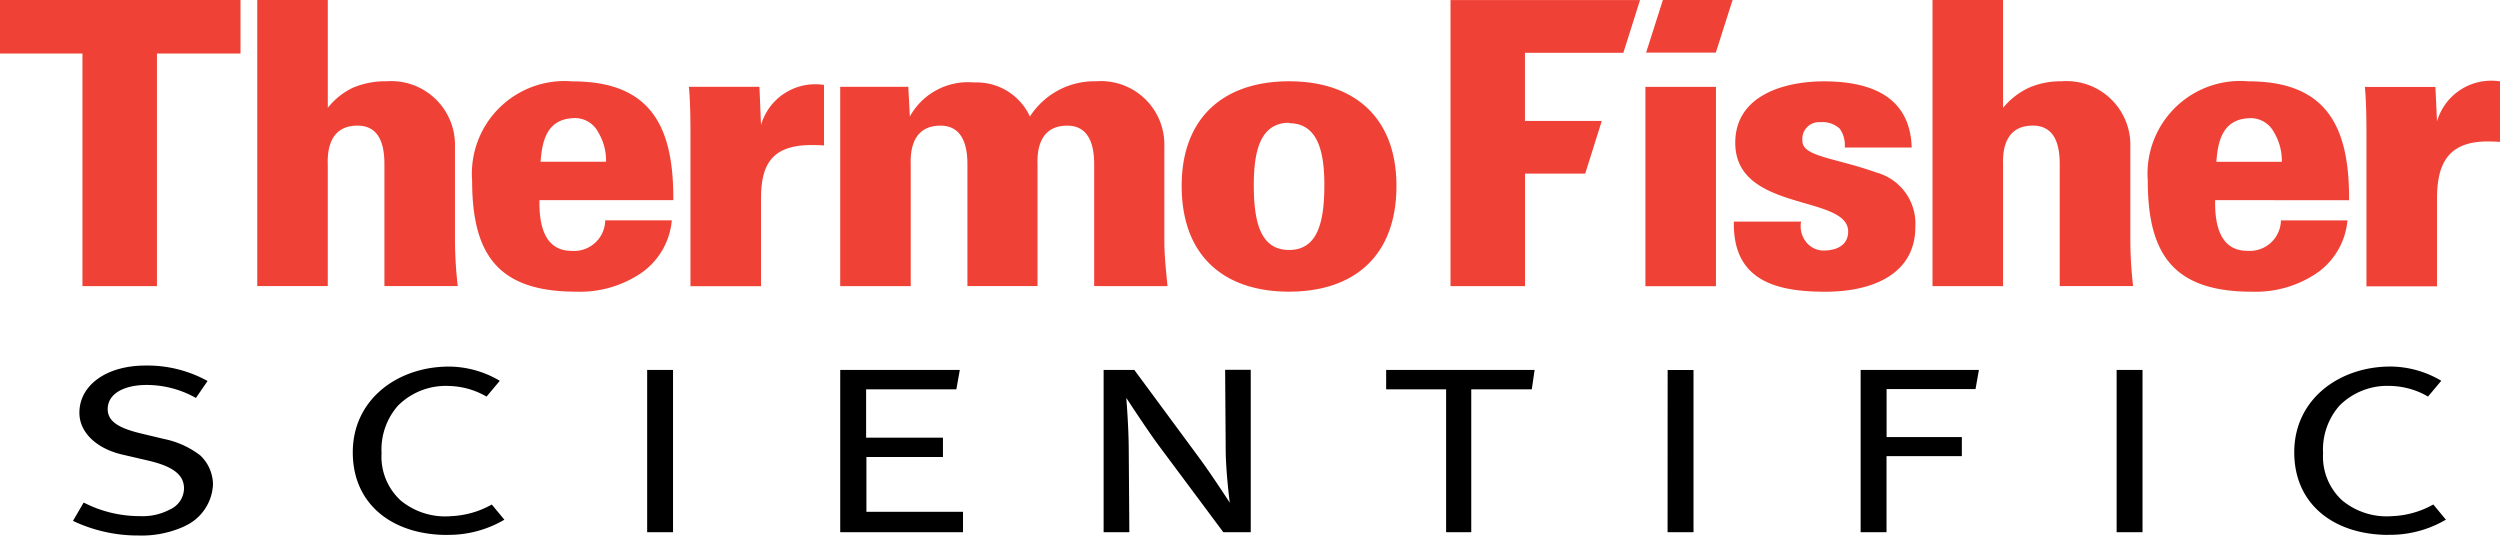 <svg id="thermo-fisher-scientific-logo" xmlns="http://www.w3.org/2000/svg" width="107.376" height="23" viewBox="0 0 107.376 23">
  <path id="Path_7" data-name="Path 7" d="M11.552,3.827v-2.3H1.222v2.3H4.763v9.99h3.2V3.827Zm39.816,9.99c-.085-.816-.137-1.446-.137-1.872V7.809A2.725,2.725,0,0,0,48.3,5.019a3.289,3.289,0,0,0-2.842,1.514,2.52,2.52,0,0,0-2.4-1.463A2.852,2.852,0,0,0,40.3,6.533l-.066-1.276H37.309v8.56h3.029V8.661c0-.272-.119-1.736,1.277-1.736.935,0,1.158.834,1.158,1.651v5.24h3.011V8.661c0-.272-.119-1.736,1.276-1.736.936,0,1.157.834,1.157,1.651v5.24ZM36.614,7.776v-2.6a2.424,2.424,0,0,0-2.706,1.719L33.84,5.257H30.811c.067.7.067,1.635.067,2.2v6.364h3.03V10.073c0-1.412.408-2.281,2.077-2.314.2,0,.407,0,.629.017M56.587,5.019c-2.791,0-4.612,1.548-4.612,4.492,0,3.03,1.838,4.544,4.612,4.544S61.2,12.54,61.2,9.511c0-2.943-1.821-4.492-4.612-4.492m0,1.8c1.276,0,1.515,1.31,1.515,2.654,0,1.567-.273,2.791-1.515,2.791s-1.515-1.225-1.515-2.791c0-1.362.239-2.672,1.515-2.672ZM20.882,13.817a18.306,18.306,0,0,1-.119-1.872V7.809a2.739,2.739,0,0,0-2.943-2.79,3.574,3.574,0,0,0-1.43.272,3.028,3.028,0,0,0-1.089.868V1.529h-3.03V13.816H15.3V8.661c0-.272-.119-1.737,1.276-1.737.952,0,1.157.835,1.157,1.651v5.241h3.148Zm9.259-3.693c.017-3.081-.9-5.1-4.323-5.1A3.981,3.981,0,0,0,21.5,9.291c0,3.2,1.139,4.765,4.475,4.765a4.689,4.689,0,0,0,2.654-.715,3.079,3.079,0,0,0,1.447-2.349h-2.86a1.335,1.335,0,0,1-1.446,1.31c-1.158,0-1.4-1.106-1.378-2.178Zm-2.893-1.65H24.44c.067-.9.272-1.821,1.4-1.872a1.124,1.124,0,0,1,1.072.6,2.362,2.362,0,0,1,.34,1.292Zm81.35-.851v-2.6a2.426,2.426,0,0,0-2.706,1.72l-.068-1.481h-3.03c.068.7.068,1.633.068,2.2v6.364h3.03V10.072c0-1.412.408-2.433,2.076-2.467.2,0,.409,0,.63.018m-15.758,6.2a18.325,18.325,0,0,1-.119-1.872V7.81a2.739,2.739,0,0,0-2.943-2.791,3.405,3.405,0,0,0-1.4.272,3.147,3.147,0,0,0-1.124.869V1.529h-3.03V13.817h3.03V8.66c0-.273-.119-1.737,1.276-1.737.954,0,1.158.835,1.158,1.651v5.241H92.84Zm-9.354-2.553a2.273,2.273,0,0,0-1.668-2.331c-1.82-.648-3.182-.68-3.182-1.363a.721.721,0,0,1,.781-.8,1.092,1.092,0,0,1,.817.272,1.2,1.2,0,0,1,.22.817h2.876c-.068-2.247-1.837-2.843-3.778-2.843-1.651,0-3.8.578-3.8,2.639,0,2.995,4.849,2.211,4.849,3.812,0,.561-.458.815-1.053.815a.946.946,0,0,1-.783-.408,1.09,1.09,0,0,1-.187-.834H75.692c-.053,2.552,1.837,3.012,3.932,3.012,1.957,0,3.863-.713,3.863-2.79m18.629-1.14c.018-3.081-.9-5.107-4.323-5.107A3.983,3.983,0,0,0,93.47,9.291c0,3.2,1.14,4.766,4.476,4.766a4.685,4.685,0,0,0,2.654-.715,3.08,3.08,0,0,0,1.446-2.349H99.189A1.337,1.337,0,0,1,97.742,12.3c-1.158,0-1.4-1.105-1.379-2.177Zm-2.893-1.65H96.415c.067-.9.273-1.821,1.4-1.873a1.128,1.128,0,0,1,1.072.6,2.369,2.369,0,0,1,.34,1.294Zm-24.3-3.218h-3.03v8.561h3.03ZM70.947,3.794l.715-2.263h-8.14V13.818h3.2V8.985h2.585l.712-2.263h-3.3V3.795h4.225Zm3.97-.007.72-2.259H72.643l-.719,2.259Z" transform="translate(-1.222 -1.528)" fill="#ef4135"/>
  <path id="Path_8" data-name="Path 8" d="M31.655,30.632h1.111V37.6H31.655Zm74.8,7.085c-2.32,0-4.057-1.287-4.057-3.549,0-2.29,1.948-3.682,4.129-3.682a4.319,4.319,0,0,1,2.186.611l-.569.678a3.359,3.359,0,0,0-1.6-.456,2.9,2.9,0,0,0-2.208.851,2.858,2.858,0,0,0-.7,2.038,2.547,2.547,0,0,0,.827,2.033,3,3,0,0,0,2.145.67,3.9,3.9,0,0,0,1.762-.5l.541.652a4.735,4.735,0,0,1-2.449.651M94.769,30.632h1.112V37.6H94.769Zm-25.119.833h-2.6V37.6H65.97V31.465H63.395v-.833h6.376ZM11.775,37.351a4.423,4.423,0,0,1-1.964.392,6.5,6.5,0,0,1-2.818-.628l.46-.788a5.254,5.254,0,0,0,2.431.584,2.482,2.482,0,0,0,1.266-.282,1.011,1.011,0,0,0,.613-.9c0-.581-.446-.945-1.523-1.2l-1.134-.263c-1.127-.264-1.837-.968-1.837-1.793,0-1.189,1.168-2.029,2.832-2.029a5.329,5.329,0,0,1,2.673.663l-.5.728a4.317,4.317,0,0,0-2.113-.558c-.99,0-1.676.385-1.676,1.037,0,.5.418.8,1.392,1.037l1.048.251a3.747,3.747,0,0,1,1.541.706,1.741,1.741,0,0,1,.541,1.245,2.065,2.065,0,0,1-1.231,1.794M56.4,37.6l-2.767-3.715c-.519-.7-1.4-2.054-1.4-2.054s.1,1.176.106,2.207l.026,3.563H51.26V30.631h1.318l2.8,3.793c.544.74,1.3,1.911,1.3,1.911s-.165-1.285-.174-2.208l-.025-3.5h1.1V37.6Zm19.085-6.966h1.111V37.6H75.482Zm13.224.819h-3.82v2.061h3.232v.821H84.886V37.6H83.774V30.632h5.08ZM39.947,37.6V30.632h5.136l-.148.833H41.059V33.54h3.3v.832H41.072v2.352h4.149V37.6Zm-16.879.119c-2.322,0-4.057-1.287-4.057-3.549,0-2.29,1.948-3.682,4.128-3.682a4.317,4.317,0,0,1,2.186.611l-.569.678a3.357,3.357,0,0,0-1.6-.456,2.9,2.9,0,0,0-2.209.851,2.856,2.856,0,0,0-.7,2.038,2.548,2.548,0,0,0,.827,2.033,3,3,0,0,0,2.145.67,3.914,3.914,0,0,0,1.763-.5l.54.652a4.729,4.729,0,0,1-2.447.651" transform="translate(-3.859 -14.743)"/>
</svg>
